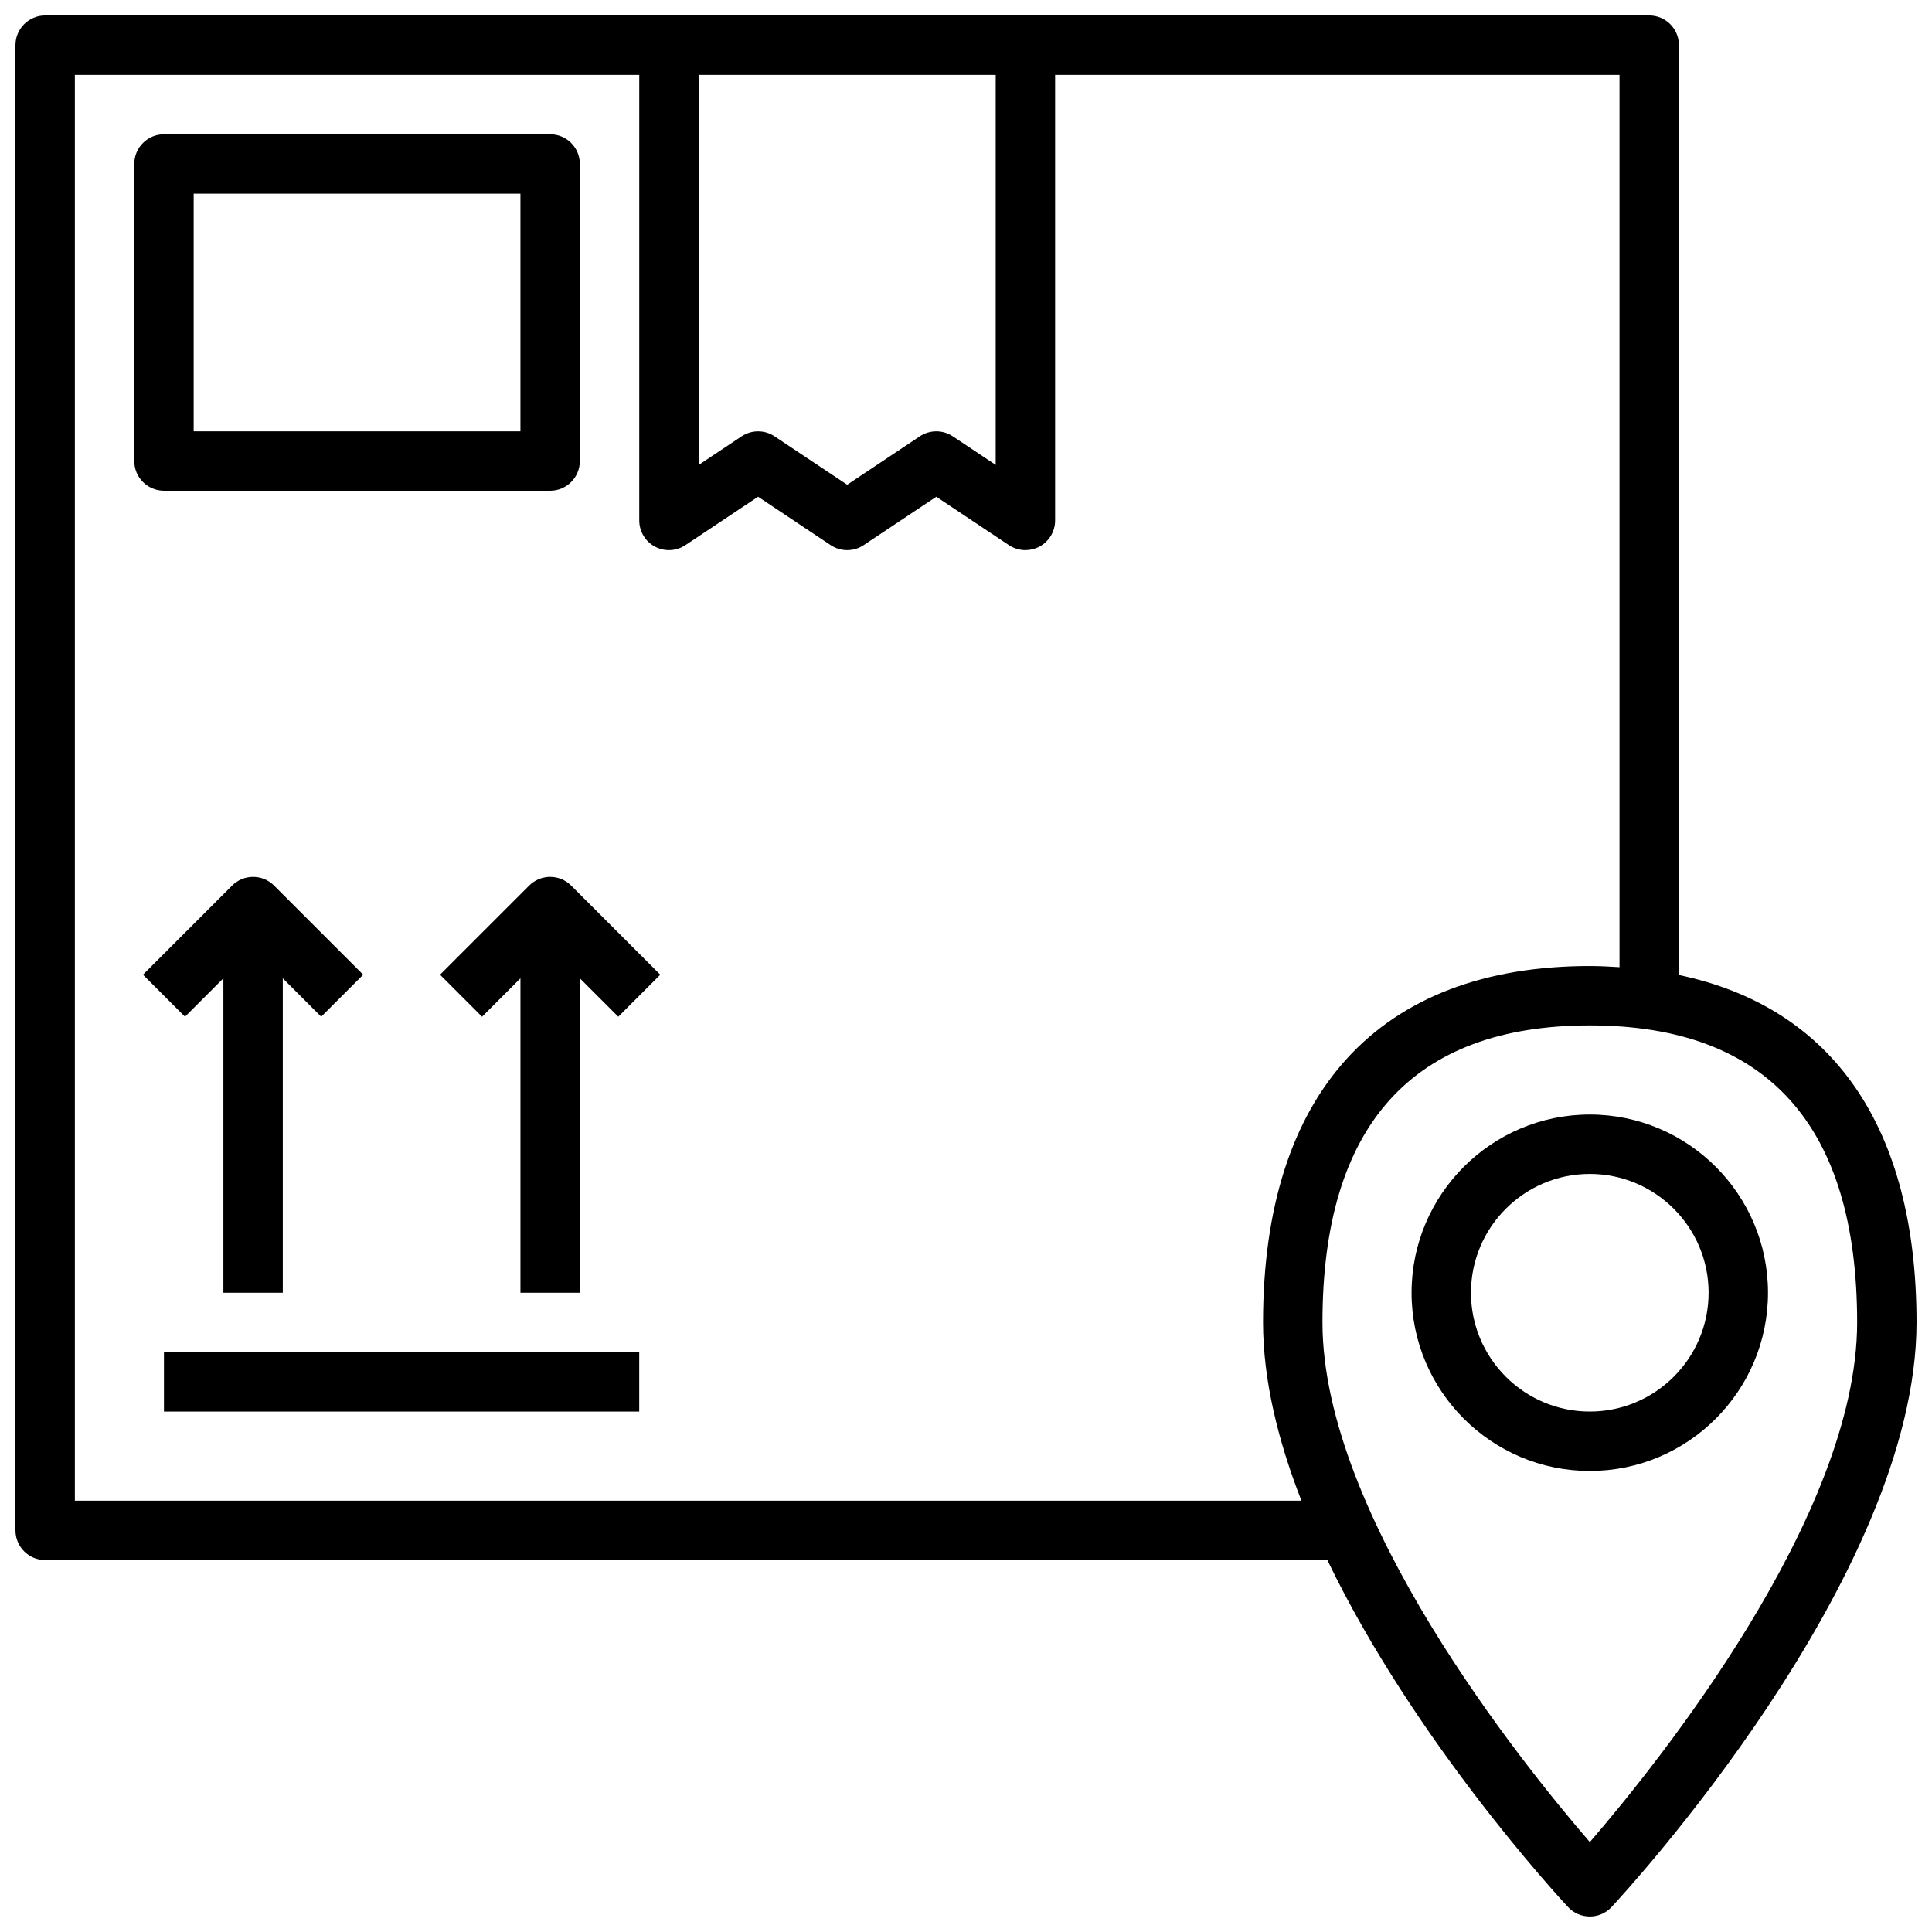 <?xml version="1.0" encoding="UTF-8"?>
<!-- Uploaded to: ICON Repo, www.svgrepo.com, Generator: ICON Repo Mixer Tools -->
<svg width="800px" height="800px" version="1.1" viewBox="144 144 512 512" xmlns="http://www.w3.org/2000/svg">
 <defs>
  <clipPath id="a">
   <path d="m148.09 148.09h503.81v503.81h-503.81z"/>
  </clipPath>
 </defs>
 <g clip-path="url(#a)">
  <path d="m588.93 402.39v-246.43c0-4.344-3.519-7.871-7.871-7.871h-425.09c-4.352 0-7.871 3.527-7.871 7.871v393.6c0 4.344 3.519 7.871 7.871 7.871h339.8c23.027 47.879 61.48 89.496 63.785 91.961 1.488 1.598 3.574 2.504 5.758 2.504 2.18 0 4.266-0.906 5.754-2.504 3.297-3.531 80.836-87.395 80.836-154.94 0-51.664-22.191-83.543-62.977-92.07zm-259.78-238.55h78.719v103.37l-11.375-7.582c-2.644-1.762-6.086-1.762-8.73 0l-19.25 12.836-19.246-12.832c-2.644-1.762-6.086-1.762-8.73 0l-11.387 7.582zm-165.31 377.86v-377.86h149.57v118.08c0 2.906 1.598 5.574 4.156 6.941 2.551 1.371 5.676 1.211 8.078-0.395l19.254-12.828 19.246 12.832c2.644 1.762 6.086 1.762 8.73 0l19.254-12.832 19.246 12.832c1.316 0.879 2.844 1.32 4.371 1.32 1.273 0 2.551-0.309 3.715-0.93 2.559-1.367 4.156-4.035 4.156-6.941v-118.08h149.57v236.47c-2.582-0.156-5.172-0.305-7.871-0.305-55.844 0-86.594 33.551-86.594 94.465 0 15.281 3.992 31.402 10.172 47.23zm401.48 90.473c-17.824-20.648-70.852-86.418-70.852-137.71 0-52.238 23.836-78.719 70.848-78.719 47.012 0 70.848 26.48 70.848 78.719 0.004 51.289-53.023 117.06-70.844 137.71z"/>
 </g>
 <path d="m565.31 439.36c-26.047 0-47.23 21.184-47.23 47.23s21.184 47.23 47.23 47.23 47.23-21.184 47.23-47.23-21.184-47.23-47.23-47.23zm0 78.719c-17.367 0-31.488-14.121-31.488-31.488 0-17.367 14.121-31.488 31.488-31.488s31.488 14.121 31.488 31.488c0 17.367-14.125 31.488-31.488 31.488z"/>
 <path d="m289.79 274.05c4.352 0 7.871-3.527 7.871-7.871l0.004-78.723c0-4.344-3.519-7.871-7.871-7.871h-102.34c-4.352 0-7.871 3.527-7.871 7.871v78.719c0 4.344 3.519 7.871 7.871 7.871zm-94.465-78.723h86.594v62.977h-86.594z"/>
 <path d="m187.45 502.34h125.95v15.742h-125.95z"/>
 <path d="m203.2 403.26v83.332h15.742v-83.332l10.18 10.18 11.133-11.133-23.617-23.617c-3.078-3.078-8.055-3.078-11.133 0l-23.617 23.617 11.133 11.133z"/>
 <path d="m284.23 378.69-23.617 23.617 11.133 11.133 10.176-10.18v83.332h15.742l0.004-83.332 10.18 10.18 11.133-11.133-23.617-23.617c-3.082-3.078-8.059-3.078-11.133 0z"/>
</svg>